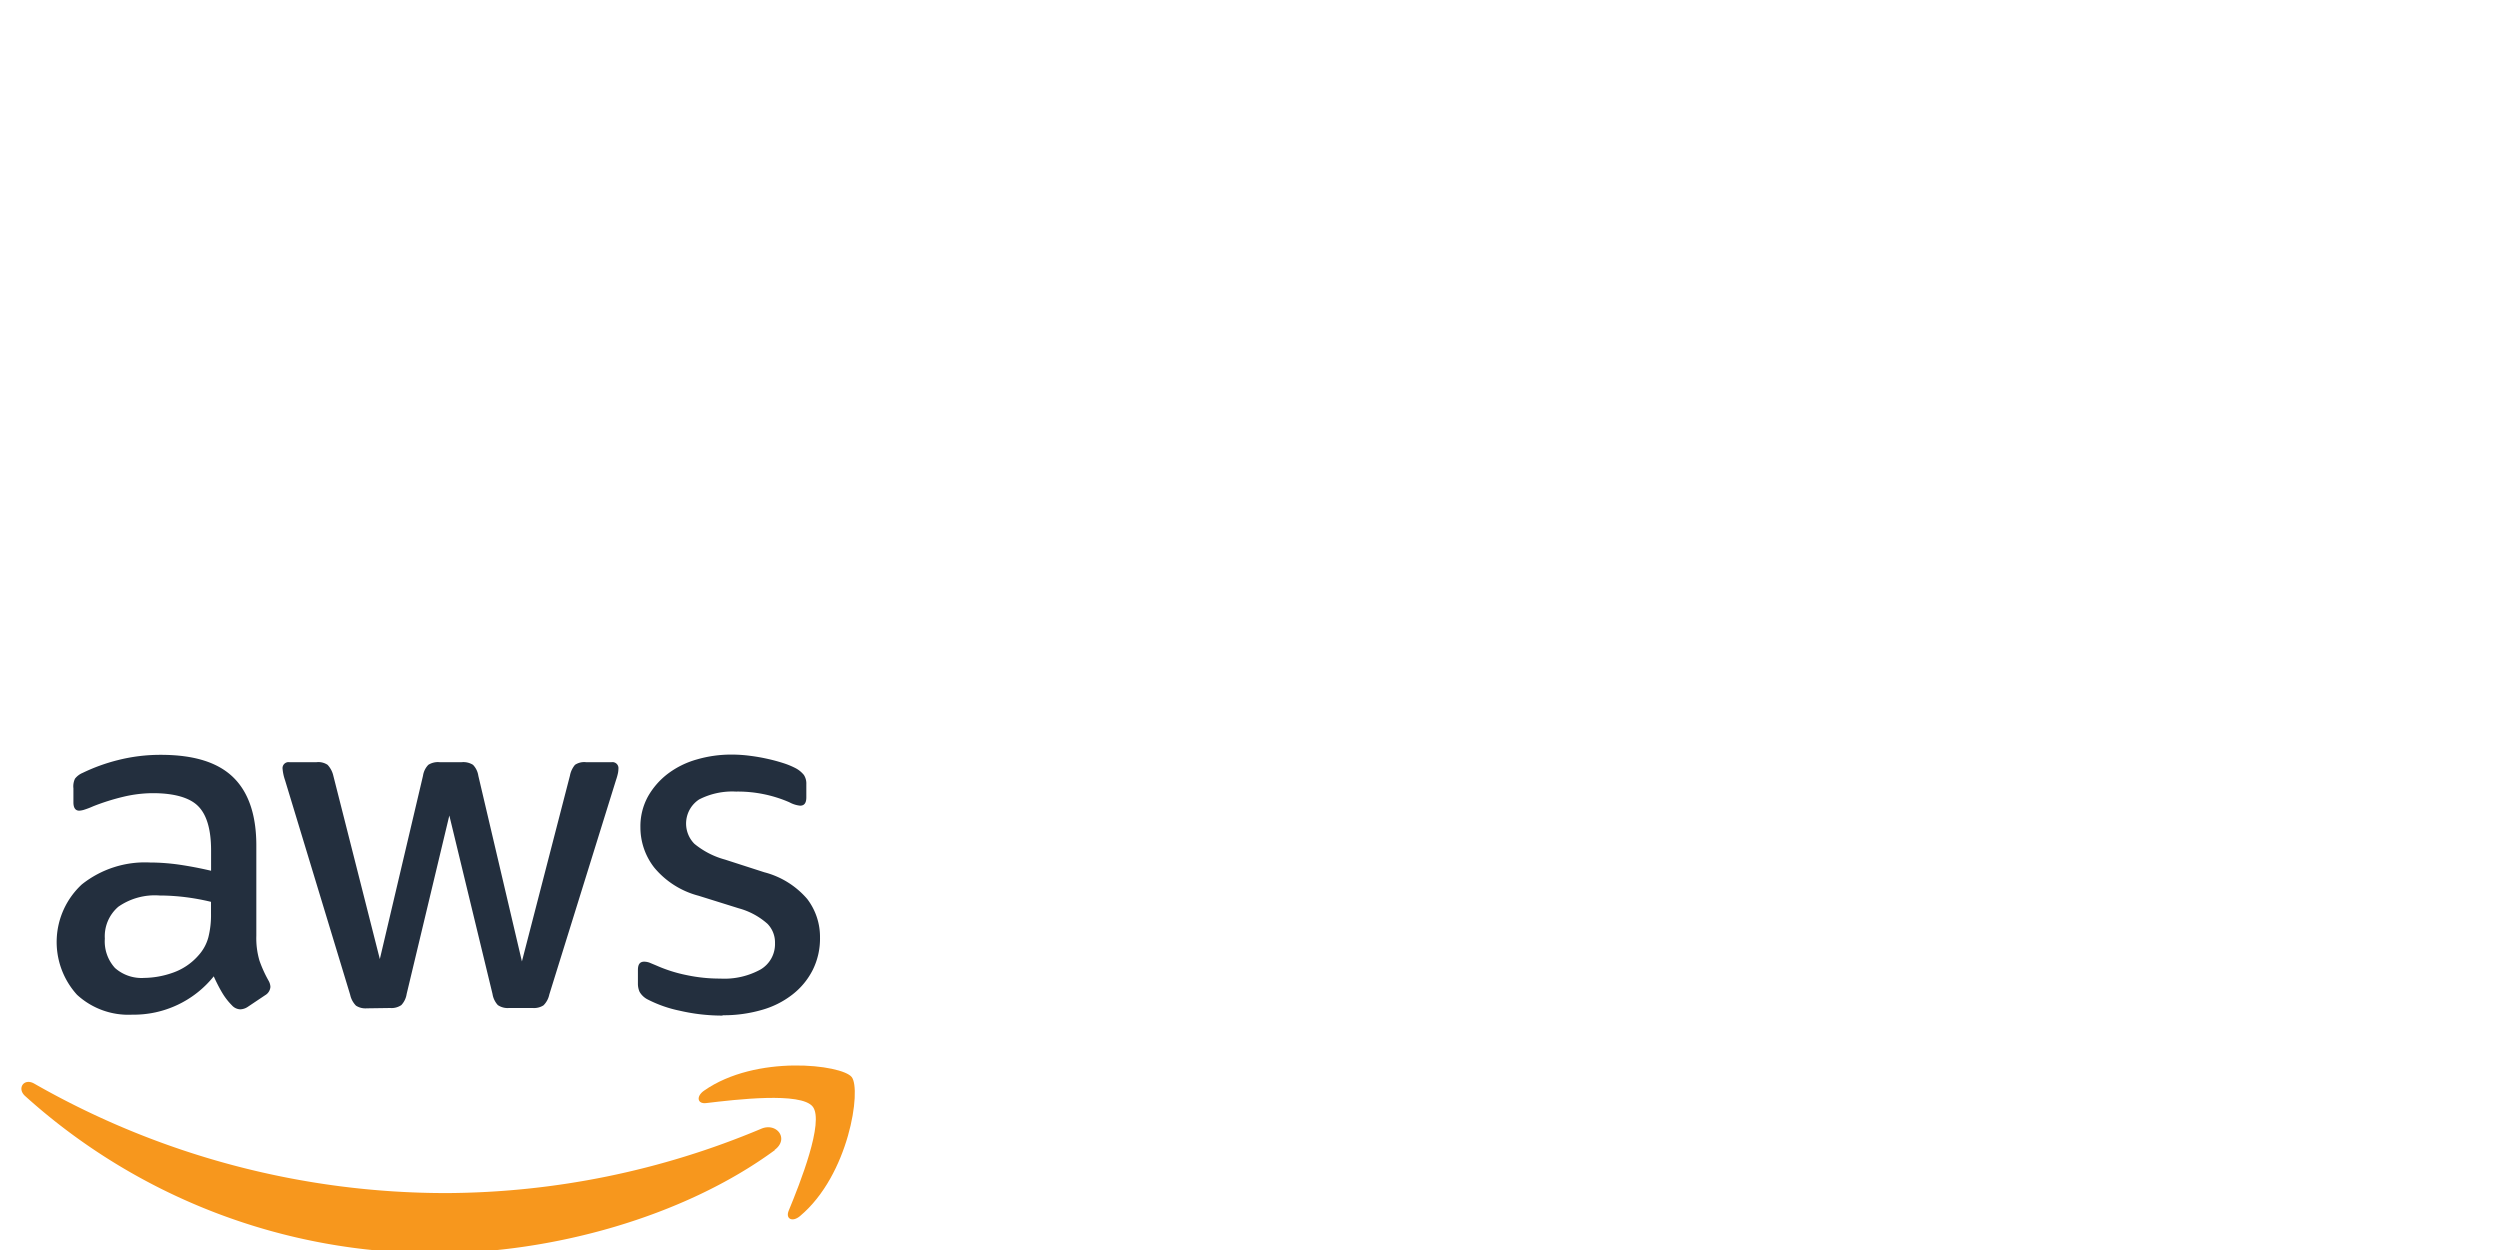 <svg xmlns="http://www.w3.org/2000/svg" viewBox="0 0 300 150"><defs><style>.cls-1{fill:#232f3e;}.cls-2{fill:#f7971d;fill-rule:evenodd;}</style></defs><g id="Logo"><path class="cls-1" d="M30.76,112.29a9.53,9.53,0,0,0,.38,3,15.08,15.08,0,0,0,1.08,2.38,1.61,1.61,0,0,1,.23.76,1.26,1.26,0,0,1-.64,1l-2.09,1.4a1.73,1.73,0,0,1-.88.29,1.4,1.4,0,0,1-1-.47,7.73,7.73,0,0,1-1.19-1.54q-.5-.84-1-1.95a12.31,12.31,0,0,1-9.77,4.6,9.1,9.1,0,0,1-6.64-2.39,9.42,9.42,0,0,1,.58-13.24A12.16,12.16,0,0,1,18,103.5a25.51,25.51,0,0,1,3.52.26c1.22.18,2.49.42,3.81.73v-2.44q0-3.78-1.57-5.33c-1-1-2.85-1.54-5.41-1.54a15.51,15.51,0,0,0-3.58.44,26.55,26.55,0,0,0-3.58,1.13,10,10,0,0,1-1.16.44,2.33,2.33,0,0,1-.52.09c-.47,0-.7-.35-.7-1V94.6A2.12,2.12,0,0,1,9,93.44a2.3,2.3,0,0,1,.93-.7,21.94,21.94,0,0,1,4.19-1.52,20.71,20.71,0,0,1,5.18-.64c4,0,6.86.91,8.7,2.71s2.76,4.53,2.76,8.18Zm-13.5,5.06a10.68,10.68,0,0,0,3.44-.61,7.26,7.26,0,0,0,3.14-2.12A5.23,5.23,0,0,0,25,112.49a10.9,10.9,0,0,0,.32-2.88v-1.39a28,28,0,0,0-3.05-.56,25.86,25.86,0,0,0-3.11-.2,7.68,7.68,0,0,0-4.95,1.34,4.67,4.67,0,0,0-1.63,3.84,4.73,4.73,0,0,0,1.22,3.52,4.82,4.82,0,0,0,3.49,1.19M44,121a2.09,2.09,0,0,1-1.28-.32,2.65,2.65,0,0,1-.7-1.31L34.2,93.61a5.63,5.63,0,0,1-.29-1.34.72.72,0,0,1,.81-.81H38a2,2,0,0,1,1.31.32A2.84,2.84,0,0,1,40,93.09l5.58,22,5.18-22a2.37,2.37,0,0,1,.64-1.31,2.15,2.15,0,0,1,1.34-.32h2.68a2.17,2.17,0,0,1,1.34.32,2.37,2.37,0,0,1,.64,1.31l5.23,22.28,5.76-22.28A2.84,2.84,0,0,1,69,91.78a2,2,0,0,1,1.31-.32h3.09a.72.72,0,0,1,.81.81,2.69,2.69,0,0,1-.06.53,6.94,6.94,0,0,1-.23.81l-8,25.72a2.57,2.57,0,0,1-.7,1.31,2.09,2.09,0,0,1-1.28.32H61.08a2.07,2.07,0,0,1-1.34-.35,2.56,2.56,0,0,1-.64-1.34L53.92,97.86,48.8,119.27a2.49,2.49,0,0,1-.64,1.34,2.07,2.07,0,0,1-1.34.35Zm42.71.87a22.46,22.46,0,0,1-5.12-.58,15,15,0,0,1-3.84-1.34,2.35,2.35,0,0,1-1-.93,2.4,2.4,0,0,1-.2-.93v-1.69c0-.7.25-1,.76-1a2,2,0,0,1,.61.11l.84.35a17.31,17.31,0,0,0,3.67,1.16,19,19,0,0,0,4,.41,9,9,0,0,0,4.85-1.1,3.53,3.53,0,0,0,1.72-3.15,3.2,3.2,0,0,0-.9-2.32A8.54,8.54,0,0,0,88.66,109l-4.83-1.51a10.28,10.28,0,0,1-5.32-3.38,7.83,7.83,0,0,1-1.66-4.83,7.42,7.42,0,0,1,.9-3.69,9,9,0,0,1,2.39-2.74,10.47,10.47,0,0,1,3.46-1.71,14.73,14.73,0,0,1,4.19-.59,17.08,17.08,0,0,1,2.24.15,21.77,21.77,0,0,1,2.15.38c.68.15,1.31.33,1.9.52a9.44,9.44,0,0,1,1.39.58,3.2,3.2,0,0,1,1,.82,1.89,1.89,0,0,1,.29,1.1v1.58c0,.69-.25,1-.75,1a3.41,3.41,0,0,1-1.29-.41,15.5,15.5,0,0,0-6.4-1.28,8.72,8.72,0,0,0-4.42.94,3.46,3.46,0,0,0-.58,5.32A9.83,9.83,0,0,0,87,103.15l4.71,1.52a10.13,10.13,0,0,1,5.15,3.2,7.49,7.49,0,0,1,1.54,4.65,8.41,8.41,0,0,1-.87,3.87,8.68,8.68,0,0,1-2.42,2.94,10.6,10.6,0,0,1-3.69,1.86,16.43,16.43,0,0,1-4.72.64"/><path class="cls-2" d="M93,138C82,146.08,66.15,150.38,52.49,150.38A73.25,73.25,0,0,1,3,131.51c-1-.92-.11-2.19,1.12-1.47a99.6,99.6,0,0,0,49.49,13.13,98.53,98.53,0,0,0,37.74-7.72c1.85-.79,3.41,1.22,1.59,2.55"/><path class="cls-2" d="M97.53,132.8c-1.4-1.79-9.26-.85-12.79-.43-1.06.13-1.23-.8-.27-1.48,6.27-4.4,16.54-3.13,17.73-1.65S101.89,141,96,145.93c-.9.76-1.76.35-1.36-.64C96,142,98.93,134.6,97.53,132.8"/></g></svg>